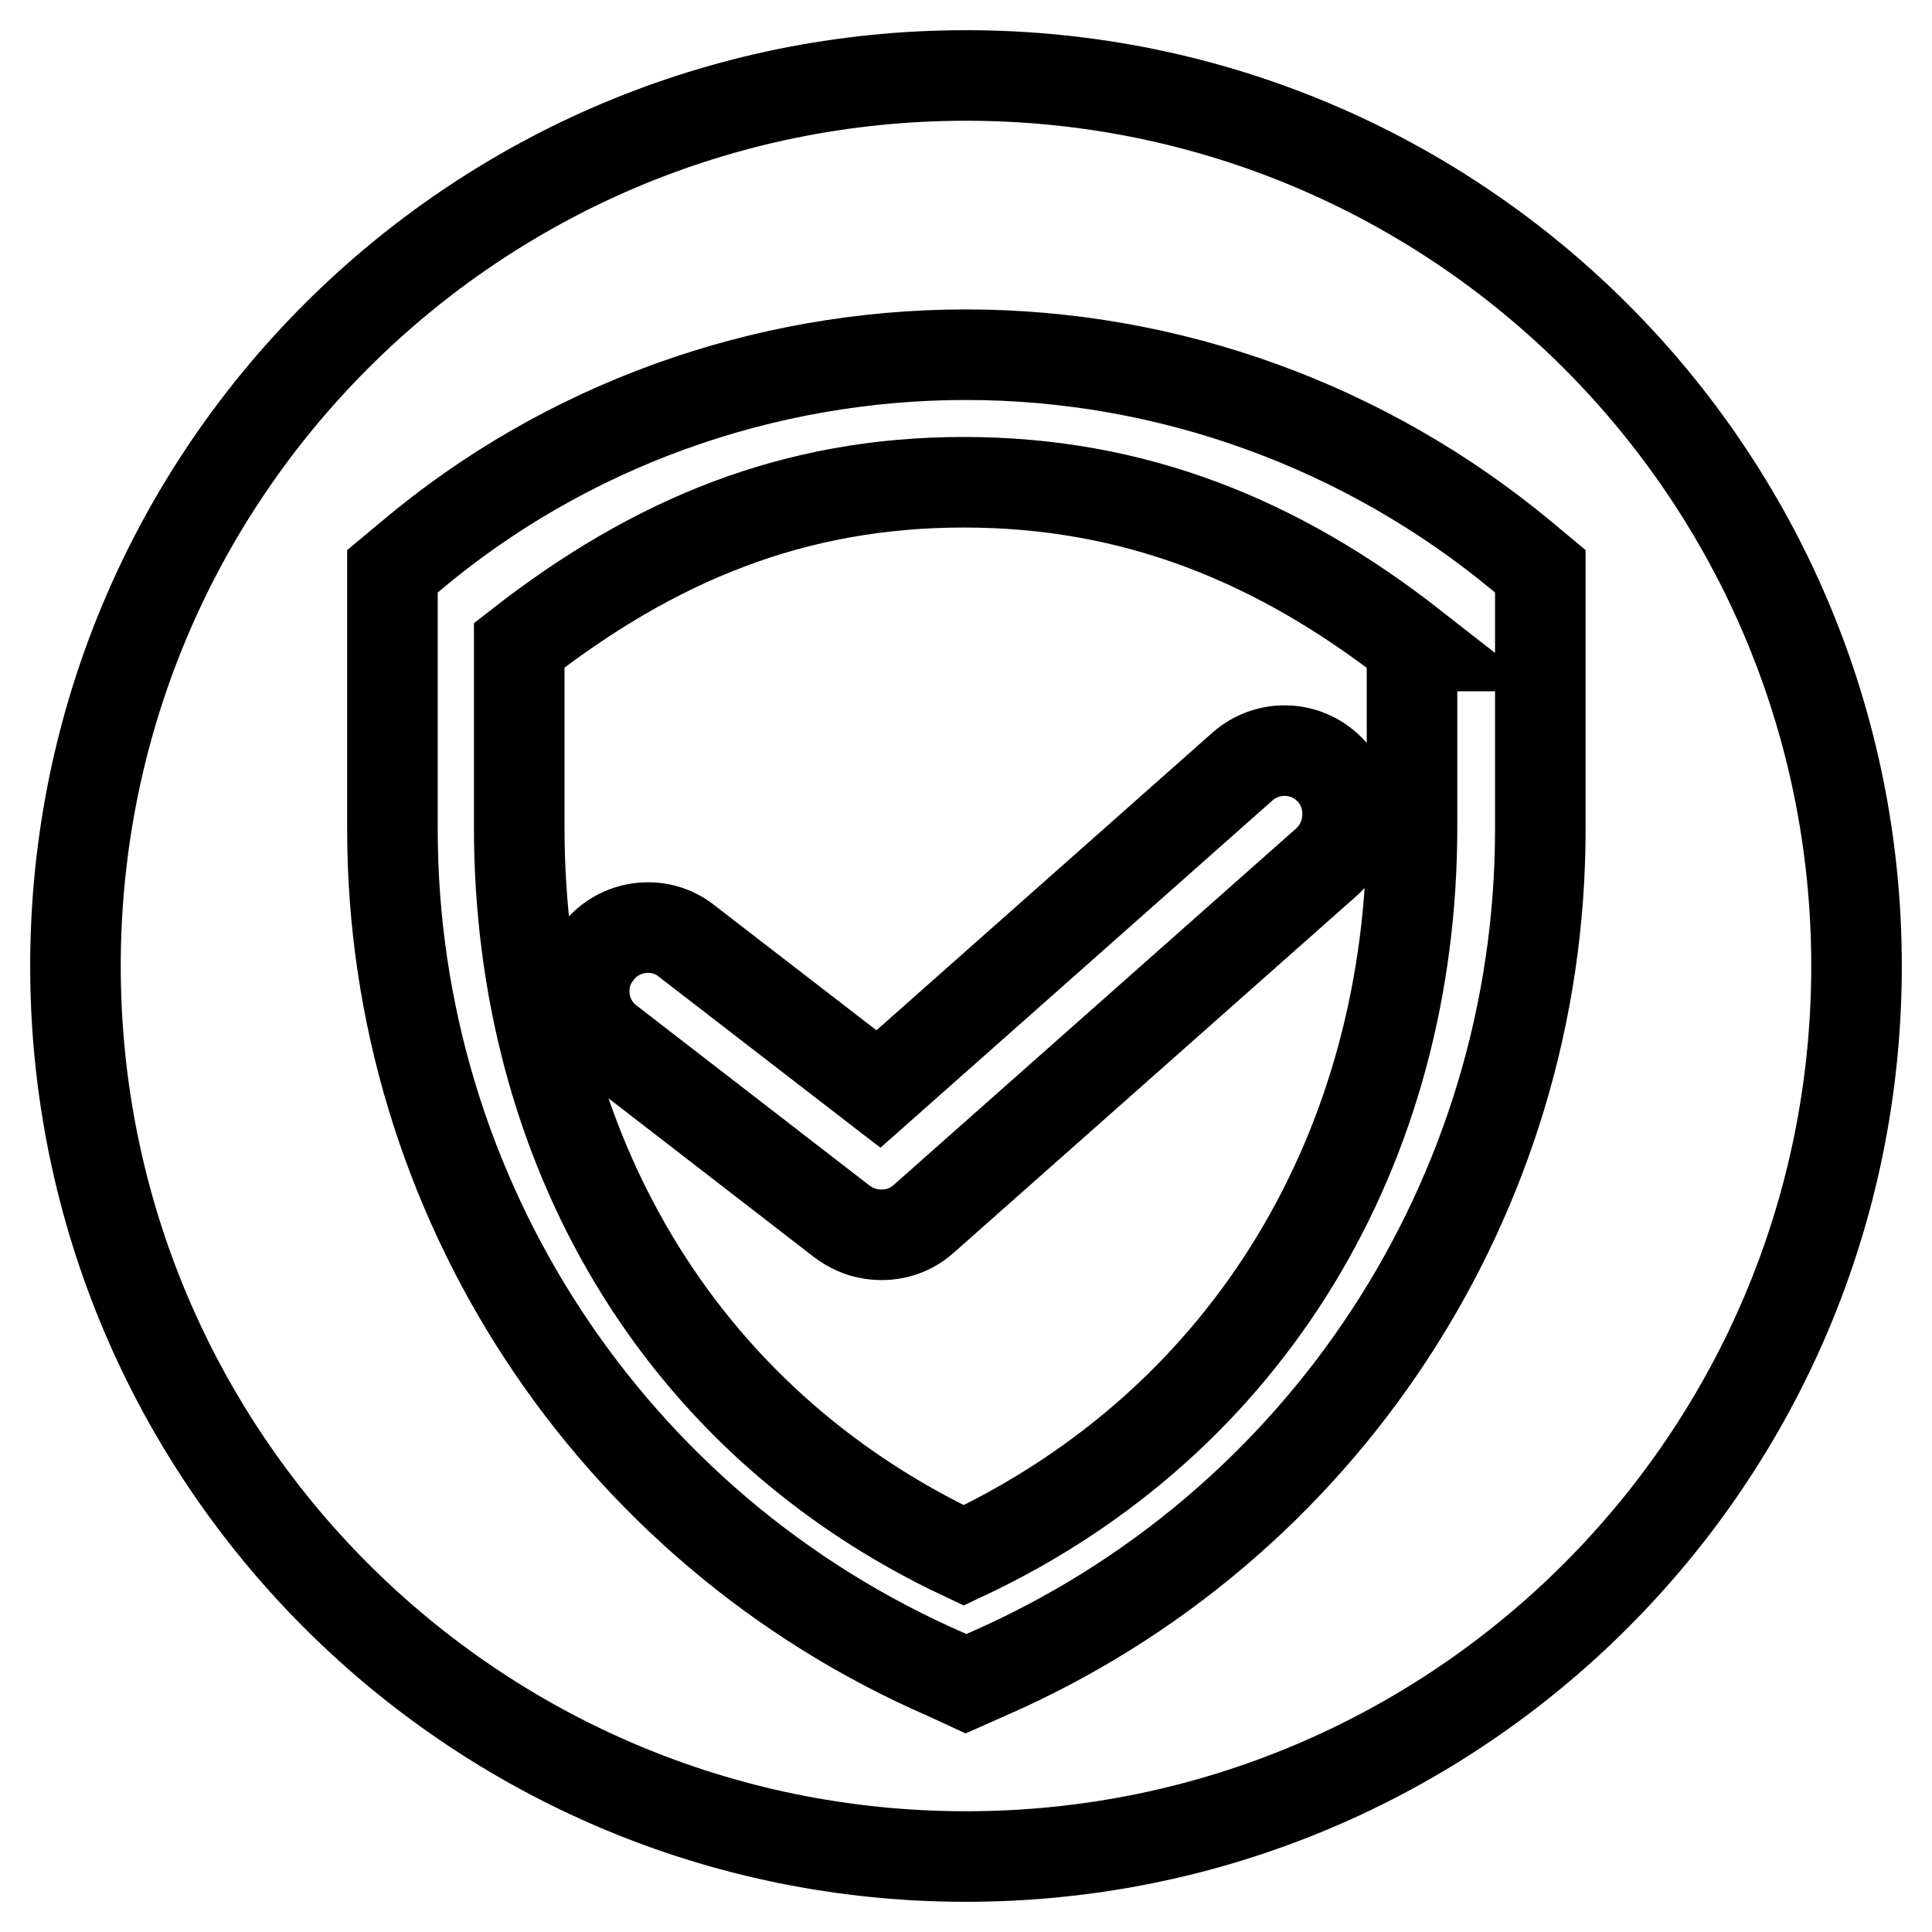 <?xml version="1.0" encoding="utf-8"?>
<!-- Svg Vector Icons : http://www.onlinewebfonts.com/icon -->
<!DOCTYPE svg PUBLIC "-//W3C//DTD SVG 1.1//EN" "http://www.w3.org/Graphics/SVG/1.1/DTD/svg11.dtd">
<svg version="1.1" xmlns="http://www.w3.org/2000/svg" xmlns:xlink="http://www.w3.org/1999/xlink" x="0px" y="0px" viewBox="0 0 256 256" enable-background="new 0 0 256 256" xml:space="preserve">
<g> <path stroke-width="12" fill-opacity="0" stroke="#000000"  d="M187.2,85.6L187.2,85.6c-17.9-14-36.9-21.7-59.5-21.7c-22.6,0-41.1,7.7-58.9,21.6l0,0v24.1 c0,42,20.8,78.6,58.9,96.5l0,0l0,0c38.1-17.9,59.4-54.4,59.4-96.5v-0.3V85.6L187.2,85.6z M175.8,114.2l-53.4,47.3 c-2,1.8-4.6,2.4-7,2c-1.4-0.2-2.7-0.8-3.9-1.7L80.7,138c-3.7-2.8-4.4-8.2-1.5-11.8l0,0c2.8-3.7,8.2-4.4,11.8-1.5l25.4,19.6 l48.2-42.7c3.5-3.1,8.8-2.8,11.9,0.7l0,0C179.5,105.7,179.2,111.1,175.8,114.2z M128,10C62.8,10,10,62.8,10,128 c0,65.2,52.8,118,118,118c65.2,0,118-52.8,118-118C246,62.8,193.2,10,128,10z M130.7,221.9l-2.7,1.2l-2.6-1.2 C80.8,202.5,52,158.5,52,109.9V75.7l2.4-2C74.9,56.4,101.1,47,128,47c26.9,0,53,9.5,73.7,26.7l2.4,2v34.2 C204.1,158.5,175.3,202.5,130.7,221.9z"/></g>
</svg>